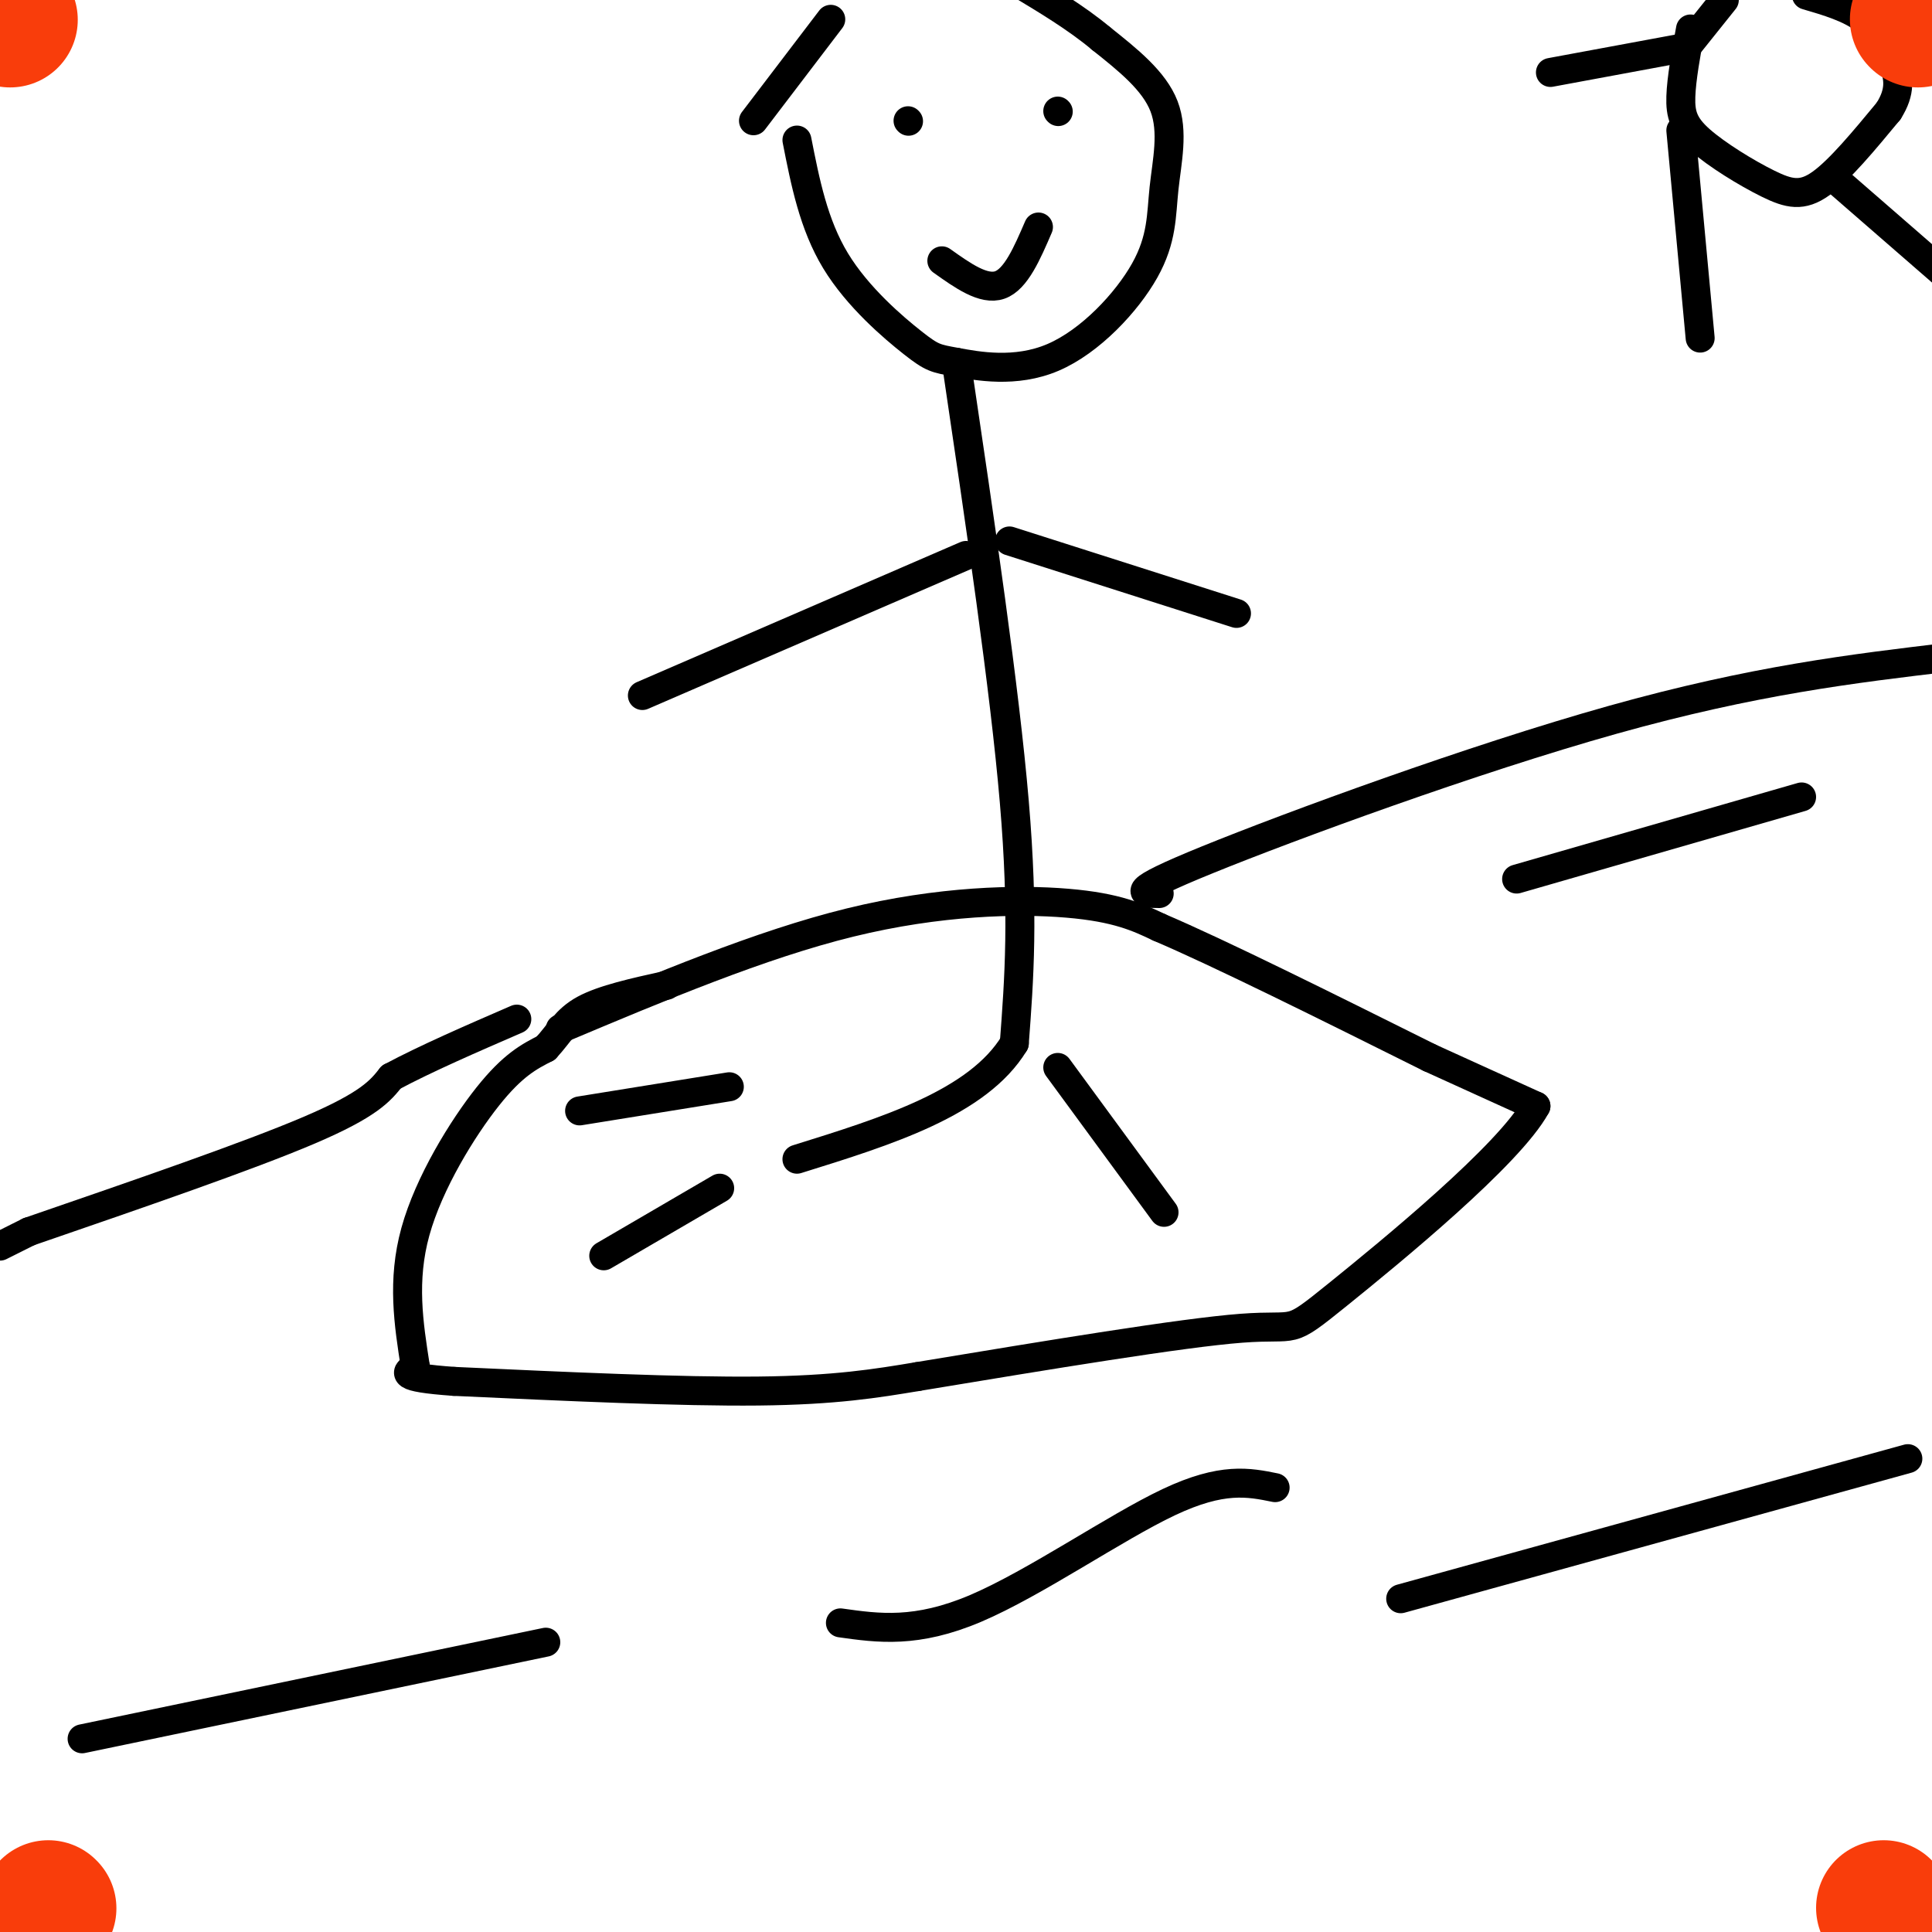 <svg viewBox='0 0 400 400' version='1.1' xmlns='http://www.w3.org/2000/svg' xmlns:xlink='http://www.w3.org/1999/xlink'><g fill='none' stroke='#000000' stroke-width='6' stroke-linecap='round' stroke-linejoin='round'><path d='M116,213c20.756,-8.733 41.511,-17.467 60,-22c18.489,-4.533 34.711,-4.867 45,-4c10.289,0.867 14.644,2.933 19,5'/><path d='M240,192c12.500,5.333 34.250,16.167 56,27'/><path d='M296,219c0.000,0.000 22.000,10.000 22,10'/><path d='M318,229c-5.476,10.071 -30.167,30.250 -41,39c-10.833,8.750 -7.810,6.071 -20,7c-12.190,0.929 -39.595,5.464 -67,10'/><path d='M190,285c-8.500,1.417 -17.000,2.833 -33,3c-16.000,0.167 -39.500,-0.917 -63,-2'/><path d='M94,286c-11.833,-0.833 -9.917,-1.917 -8,-3'/><path d='M86,283c-1.400,-8.933 -2.800,-17.867 0,-28c2.800,-10.133 9.800,-21.467 15,-28c5.200,-6.533 8.600,-8.267 12,-10'/><path d='M113,217c2.889,-3.111 4.111,-5.889 8,-8c3.889,-2.111 10.444,-3.556 17,-5'/><path d='M120,230c0.000,0.000 31.000,-5.000 31,-5'/><path d='M125,260c0.000,0.000 24.000,-14.000 24,-14'/><path d='M165,29c1.719,8.739 3.438,17.478 8,25c4.562,7.522 11.966,13.827 16,17c4.034,3.173 4.698,3.215 9,4c4.302,0.785 12.241,2.313 20,-1c7.759,-3.313 15.337,-11.465 19,-18c3.663,-6.535 3.409,-11.452 4,-17c0.591,-5.548 2.026,-11.728 0,-17c-2.026,-5.272 -7.513,-9.636 -13,-14'/><path d='M228,8c-5.167,-4.333 -11.583,-8.167 -18,-12'/><path d='M172,4c0.000,0.000 -16.000,21.000 -16,21'/><path d='M198,75c5.000,33.750 10.000,67.500 12,91c2.000,23.500 1.000,36.750 0,50'/><path d='M210,216c-7.500,12.333 -26.250,18.167 -45,24'/><path d='M219,221c0.000,0.000 22.000,30.000 22,30'/><path d='M0,258c0.000,0.000 6.000,-3.000 6,-3'/><path d='M6,255c22.750,-7.833 45.500,-15.667 58,-21c12.500,-5.333 14.750,-8.167 17,-11'/><path d='M81,223c7.167,-3.833 16.583,-7.917 26,-12'/><path d='M240,185c-3.556,-0.022 -7.111,-0.044 10,-7c17.111,-6.956 54.889,-20.844 84,-29c29.111,-8.156 49.556,-10.578 70,-13'/><path d='M314,182c0.000,0.000 59.000,-17.000 59,-17'/><path d='M290,331c0.000,0.000 105.000,-29.000 105,-29'/><path d='M174,336c7.867,1.111 15.733,2.222 28,-3c12.267,-5.222 28.933,-16.778 40,-22c11.067,-5.222 16.533,-4.111 22,-3'/><path d='M17,360c0.000,0.000 96.000,-20.000 96,-20'/><path d='M188,25c0.000,0.000 0.100,0.100 0.1,0.1'/><path d='M219,23c0.000,0.000 0.100,0.100 0.1,0.1'/><path d='M195,54c4.333,3.083 8.667,6.167 12,5c3.333,-1.167 5.667,-6.583 8,-12'/><path d='M209,112c0.000,0.000 47.000,15.000 47,15'/><path d='M200,115c0.000,0.000 -67.000,29.000 -67,29'/><path d='M350,6c-0.939,5.147 -1.879,10.293 -2,14c-0.121,3.707 0.576,5.973 4,9c3.424,3.027 9.576,6.815 14,9c4.424,2.185 7.121,2.767 11,0c3.879,-2.767 8.939,-8.884 14,-15'/><path d='M391,23c2.607,-4.107 2.125,-6.875 1,-10c-1.125,-3.125 -2.893,-6.607 -6,-9c-3.107,-2.393 -7.554,-3.696 -12,-5'/><path d='M357,0c0.000,0.000 -8.000,10.000 -8,10'/><path d='M348,10c0.000,0.000 -27.000,5.000 -27,5'/><path d='M348,27c0.000,0.000 4.000,43.000 4,43'/><path d='M381,38c0.000,0.000 23.000,20.000 23,20'/></g>
<g fill='none' stroke='#F93D0B' stroke-width='28' stroke-linecap='round' stroke-linejoin='round'><path d='M2,4c0.000,0.000 0.100,0.100 0.1,0.1'/><path d='M10,395c0.000,0.000 0.100,0.100 0.1,0.1'/><path d='M390,395c0.000,0.000 0.100,0.100 0.1,0.1'/><path d='M397,4c0.000,0.000 0.100,0.100 0.1,0.1'/></g>
</svg>